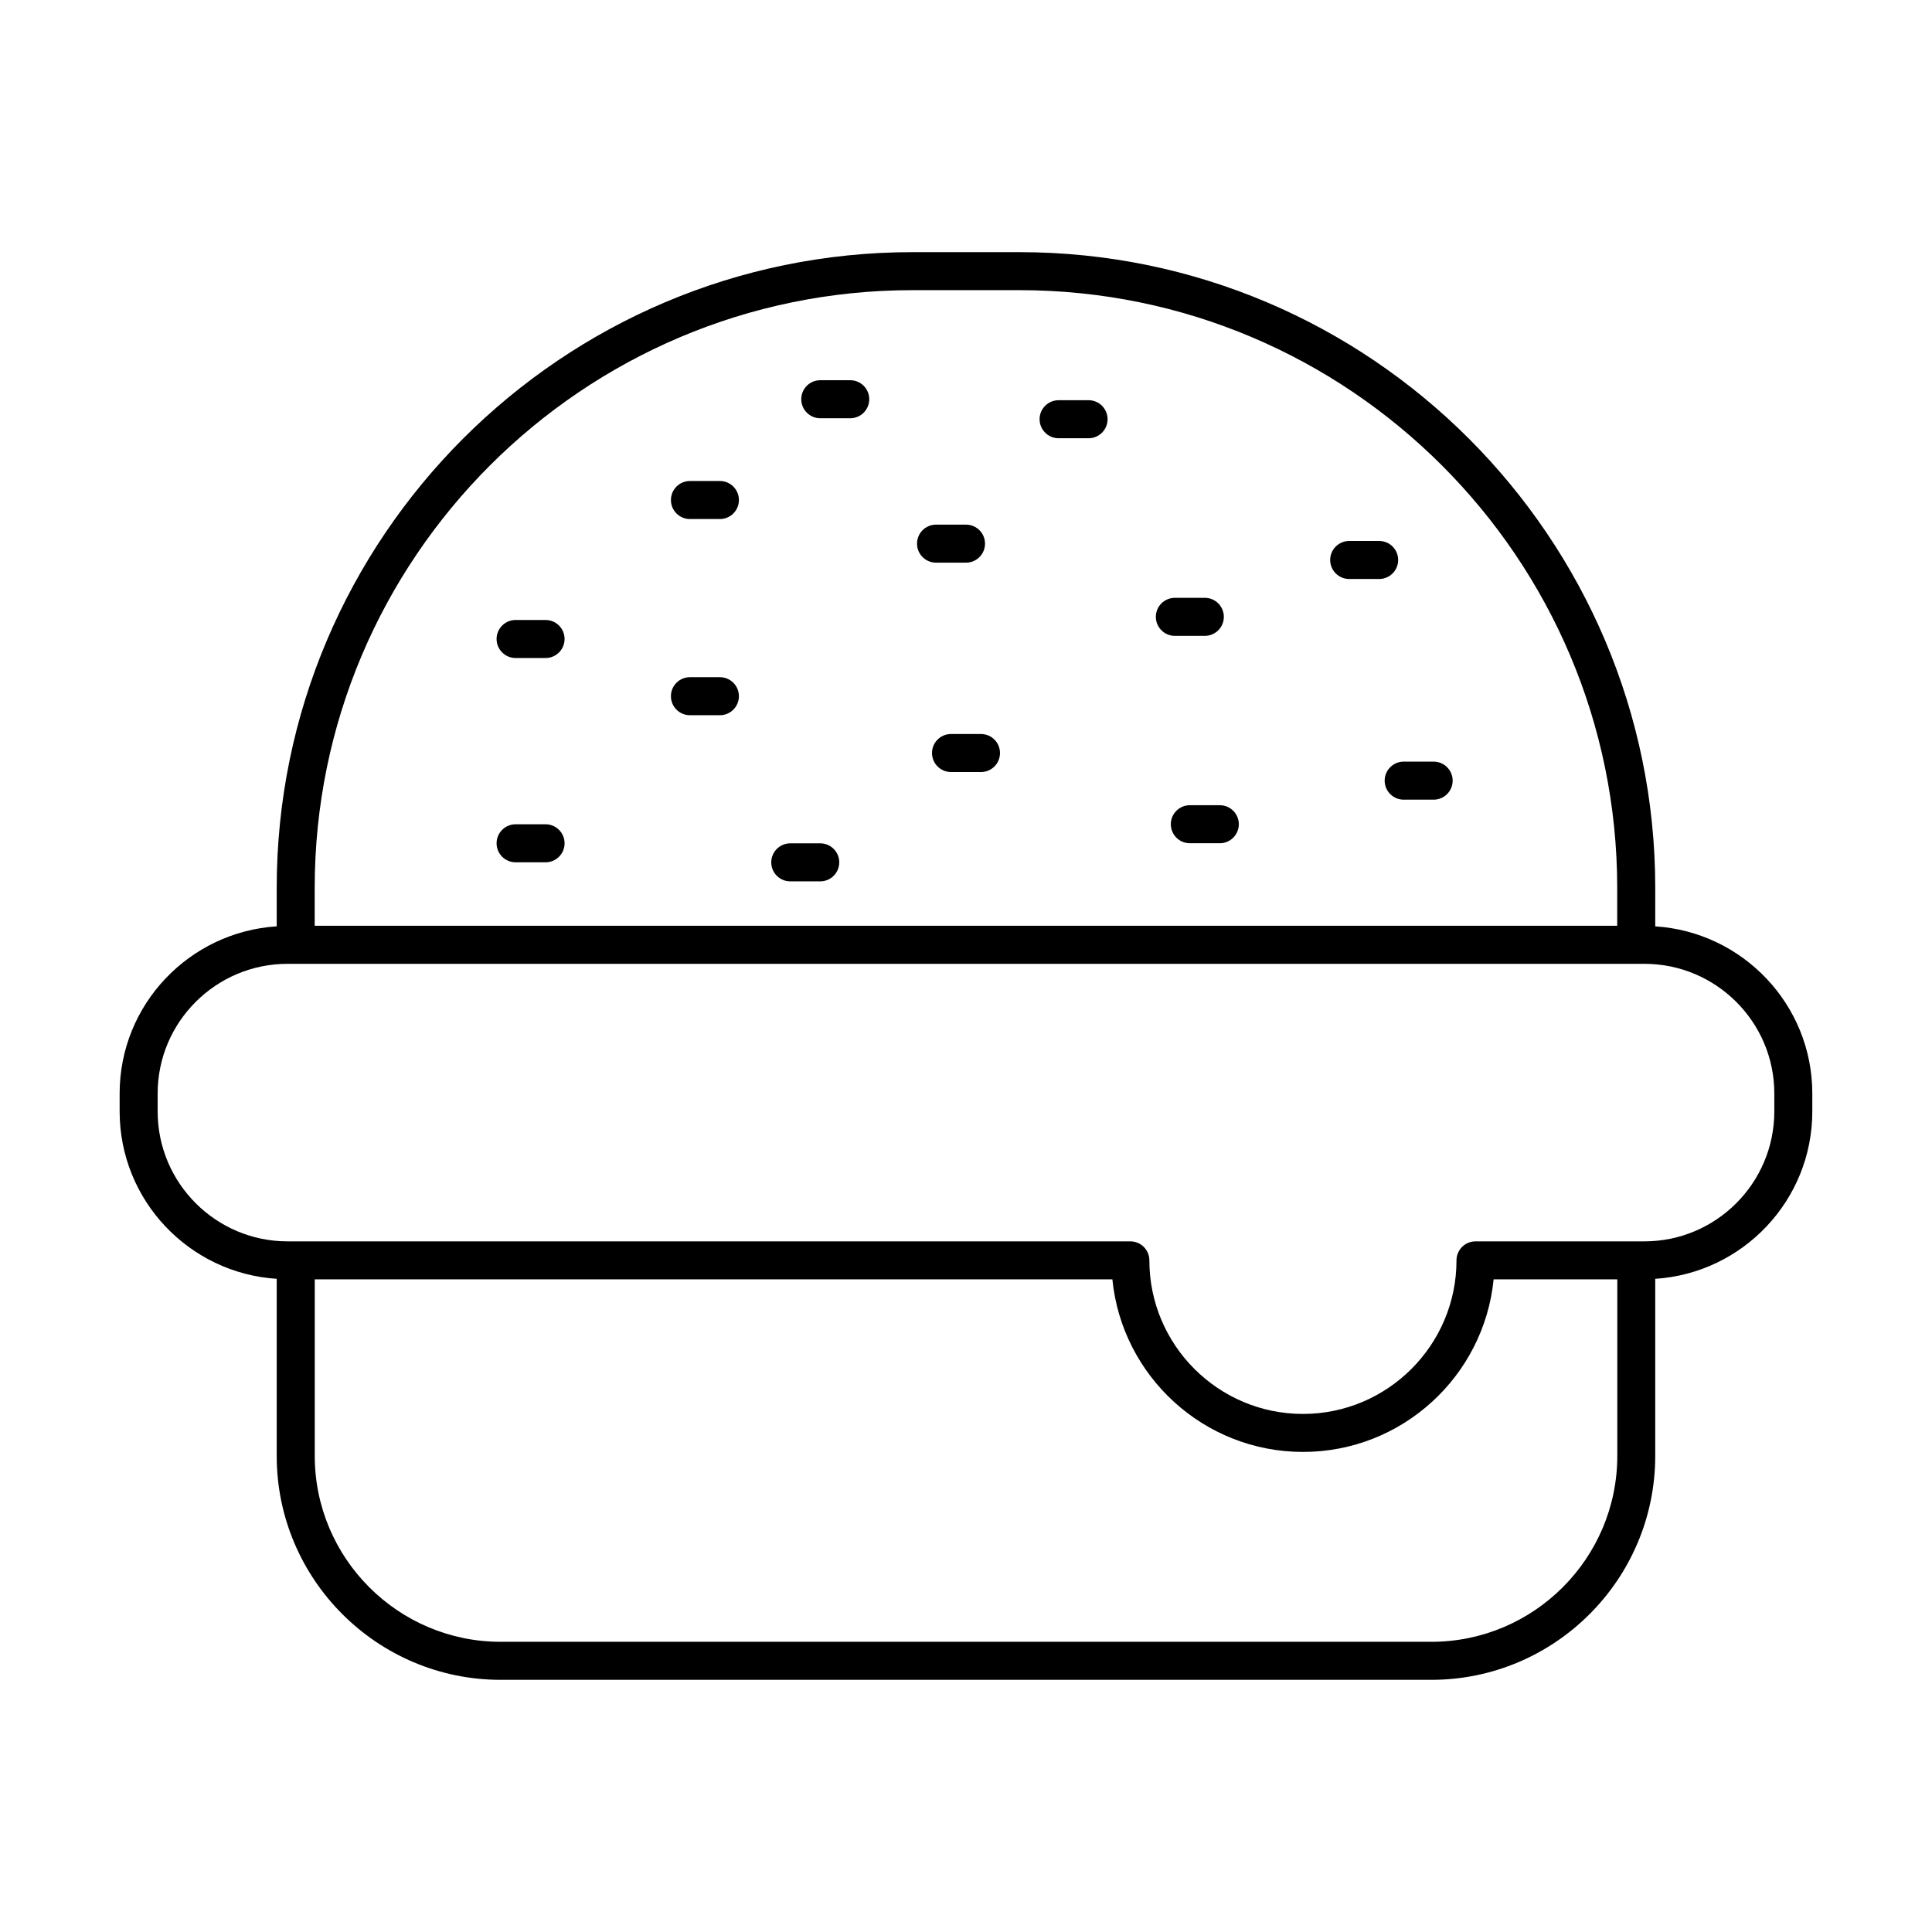 <?xml version="1.0" encoding="UTF-8"?>
<!-- Uploaded to: ICON Repo, www.iconrepo.com, Generator: ICON Repo Mixer Tools -->
<svg fill="#000000" width="800px" height="800px" version="1.1" viewBox="144 144 512 512" xmlns="http://www.w3.org/2000/svg">
 <g>
  <path d="m326.84 281.55h7.941c2.781 0 5.039-2.254 5.039-5.039 0-2.781-2.254-5.039-5.039-5.039h-7.941c-2.781 0-5.039 2.254-5.039 5.039s2.258 5.039 5.039 5.039z"/>
  <path d="m326.84 333.54h7.941c2.781 0 5.039-2.254 5.039-5.039 0-2.781-2.254-5.039-5.039-5.039h-7.941c-2.781 0-5.039 2.254-5.039 5.039s2.258 5.039 5.039 5.039z"/>
  <path d="m280.64 318.38h7.941c2.781 0 5.039-2.254 5.039-5.039 0-2.781-2.254-5.039-5.039-5.039h-7.941c-2.781 0-5.039 2.254-5.039 5.039 0 2.785 2.258 5.039 5.039 5.039z"/>
  <path d="m280.64 372.52h7.941c2.781 0 5.039-2.254 5.039-5.039 0-2.781-2.254-5.039-5.039-5.039h-7.941c-2.781 0-5.039 2.254-5.039 5.039 0 2.781 2.258 5.039 5.039 5.039z"/>
  <path d="m392.06 293.11h7.941c2.781 0 5.039-2.254 5.039-5.039 0-2.781-2.254-5.039-5.039-5.039h-7.941c-2.781 0-5.039 2.254-5.039 5.039 0 2.781 2.254 5.039 5.039 5.039z"/>
  <path d="m361.38 254.84h7.941c2.781 0 5.039-2.254 5.039-5.039 0-2.781-2.254-5.039-5.039-5.039h-7.941c-2.781 0-5.039 2.254-5.039 5.039 0 2.781 2.254 5.039 5.039 5.039z"/>
  <path d="m459.32 357.39c-2.781 0-5.039 2.254-5.039 5.039 0 2.781 2.254 5.039 5.039 5.039h7.941c2.781 0 5.039-2.254 5.039-5.039 0-2.781-2.254-5.039-5.039-5.039z"/>
  <path d="m424.54 260.14h7.941c2.781 0 5.039-2.254 5.039-5.039 0-2.781-2.254-5.039-5.039-5.039h-7.941c-2.781 0-5.039 2.254-5.039 5.039 0.004 2.781 2.258 5.039 5.039 5.039z"/>
  <path d="m396.03 338.52c-2.781 0-5.039 2.254-5.039 5.039 0 2.781 2.254 5.039 5.039 5.039h7.941c2.781 0 5.039-2.254 5.039-5.039 0-2.781-2.254-5.039-5.039-5.039z"/>
  <path d="m353.43 377.57h7.941c2.781 0 5.039-2.254 5.039-5.039 0-2.781-2.254-5.039-5.039-5.039h-7.941c-2.781 0-5.039 2.254-5.039 5.039s2.258 5.039 5.039 5.039z"/>
  <path d="m455.35 312.51h7.941c2.781 0 5.039-2.254 5.039-5.039 0-2.781-2.254-5.039-5.039-5.039h-7.941c-2.781 0-5.039 2.254-5.039 5.039 0.004 2.785 2.258 5.039 5.039 5.039z"/>
  <path d="m501.55 297.44h7.941c2.781 0 5.039-2.254 5.039-5.039 0-2.781-2.254-5.039-5.039-5.039h-7.941c-2.781 0-5.039 2.254-5.039 5.039 0.004 2.785 2.258 5.039 5.039 5.039z"/>
  <path d="m510.95 350.88c0 2.781 2.254 5.039 5.039 5.039h7.941c2.781 0 5.039-2.254 5.039-5.039 0-2.781-2.254-5.039-5.039-5.039h-7.941c-2.781 0-5.039 2.258-5.039 5.039z"/>
  <path d="m217.33 482.9v46.922c0 32.727 26.625 59.352 59.352 59.352h246.62c32.727 0 59.352-26.625 59.352-59.352v-46.922c23.195-1.492 41.625-20.789 41.625-44.355v-4.773c0-23.527-18.43-42.789-41.625-44.281l0.004-10.18c0-92.906-75.582-168.49-168.49-168.49h-28.348c-92.906 0-168.49 75.582-168.49 168.49v10.176c-23.195 1.492-41.625 20.754-41.625 44.281v4.773c0 23.57 18.43 42.867 41.625 44.359zm305.98 96.195h-246.62c-27.172 0-49.277-22.105-49.277-49.277v-46.773h211.38c2.539 25.637 24.219 45.73 50.516 45.73 26.293 0 47.977-20.094 50.516-45.73h32.777v46.773c-0.008 27.172-22.113 49.277-49.281 49.277zm-137.49-358.2h28.348c87.352 0 158.41 71.066 158.41 158.41v10.031h-345.18v-10.031c0-87.352 71.062-158.41 158.41-158.41zm-200.04 212.88c0-18.941 15.445-34.352 34.426-34.352h359.58c18.98 0 34.426 15.41 34.426 34.352v4.773c0 18.98-15.445 34.426-34.426 34.426h-44.762c-2.781 0-5.039 2.254-5.039 5.039 0 22.438-18.254 40.695-40.695 40.695-22.438 0-40.695-18.254-40.695-40.695 0-2.781-2.254-5.039-5.039-5.039h-223.35c-18.98 0-34.426-15.445-34.426-34.426z"/>
 </g>
</svg>